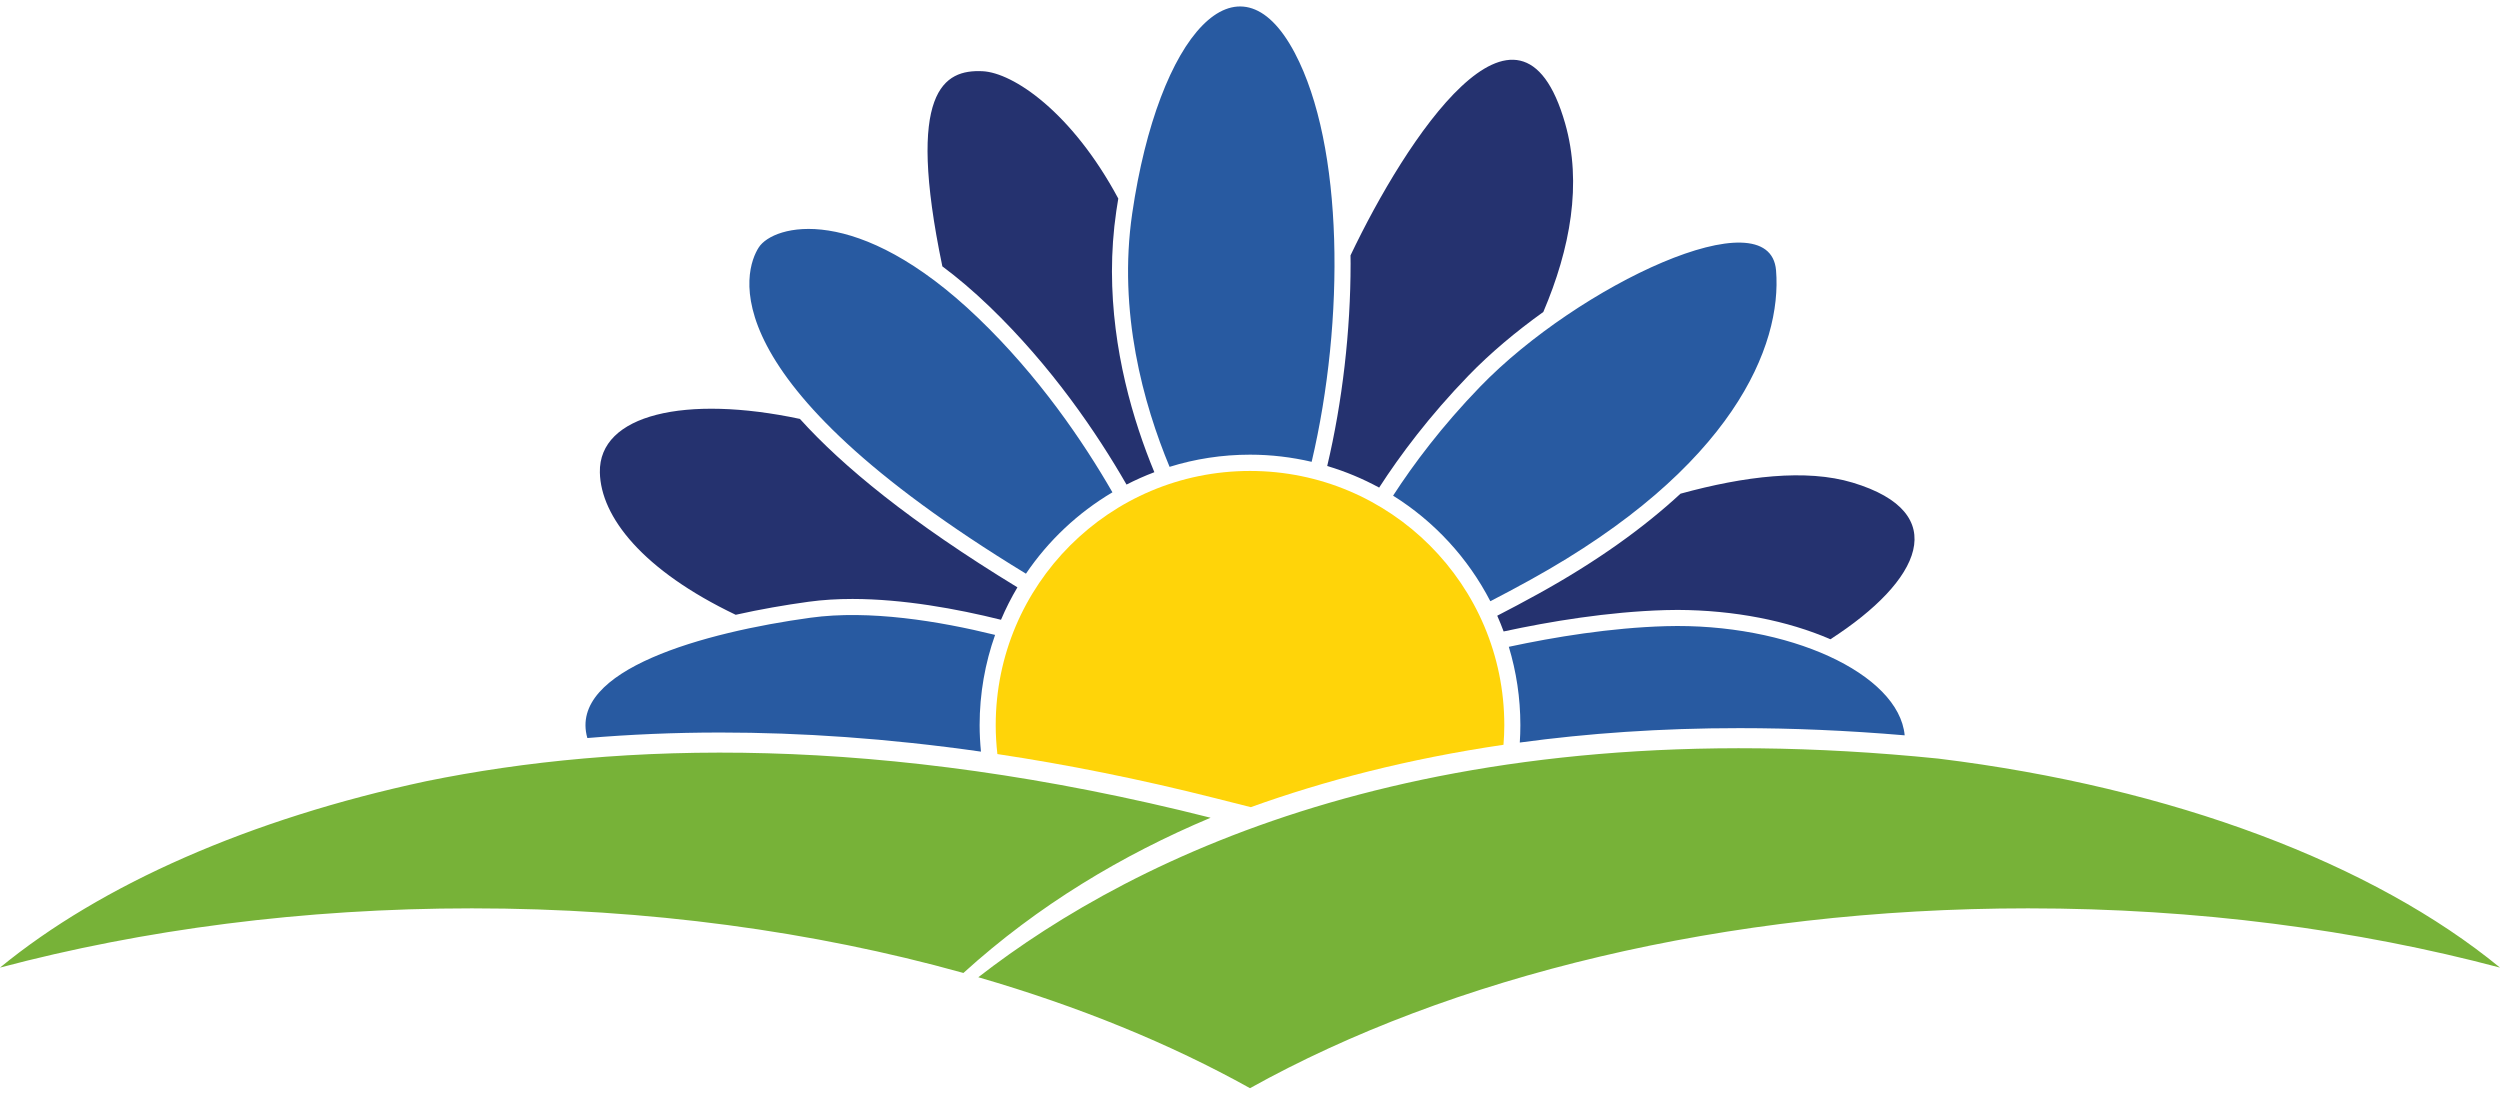 <?xml version="1.0" encoding="utf-8"?>
<!-- Generator: Adobe Illustrator 21.1.0, SVG Export Plug-In . SVG Version: 6.00 Build 0)  -->
<svg version="1.1" id="Ebene_1" xmlns="http://www.w3.org/2000/svg" xmlns:xlink="http://www.w3.org/1999/xlink" x="0px" y="0px"
	 viewBox="0 0 200 88" style="enable-background:new 0 0 200 88;" xml:space="preserve">
<style type="text/css">
	.st0{fill:#25326F;}
	.st1{fill:#FFD409;}
	.st2{fill:#285AA1;}
	.st3{fill:#77B238;}
</style>
<g id="Logo">
	<path id="Blueten_blau" class="st0" d="M125.212,9.878c-3.634-12.74-12.765,1.304-17.171,10.553
		c0.003,0.219,0.007,0.436,0.007,0.656c-0.002,5.387-0.652,11.04-1.871,16.194c1.455,0.432,2.845,1.014,4.155,1.727
		c1.681-2.602,4.01-5.716,7.146-8.959c1.739-1.797,3.803-3.528,5.987-5.091C125.63,19.881,126.578,14.667,125.212,9.878z
		 M94.818,37.004c0.001,0.001,0.001,0.003,0.002,0.004c0.051-0.013,0.102-0.028,0.154-0.04c0-0.001,0-0.003,0-0.004
		C94.921,36.976,94.87,36.991,94.818,37.004z M148.212,38.61c-3.718-1.121-8.653-0.52-13.771,0.885
		c-2.909,2.69-6.643,5.399-11.386,8.016c-1.163,0.642-2.249,1.219-3.276,1.746c0.183,0.413,0.353,0.833,0.511,1.26
		c3.713-0.803,8.351-1.573,12.925-1.708c0.336-0.01,0.67-0.015,1.003-0.015c4.534,0.018,8.808,0.867,12.215,2.347
		C153.712,46.448,156.213,41.022,148.212,38.61z M63.994,33.513c-9.137-1.944-16.097-0.369-16.005,4.279
		c0.07,3.551,3.422,7.833,10.867,11.391c1.962-0.441,3.949-0.784,5.82-1.041c1.148-0.158,2.331-0.226,3.528-0.226
		c4.065,0.007,8.33,0.783,11.876,1.666c0.381-0.898,0.82-1.764,1.313-2.595C72.839,41.773,67.408,37.298,63.994,33.513z
		 M89.305,16.88c0.05-0.337,0.104-0.666,0.158-0.995C85.746,8.962,81.048,5.812,78.6,5.697c-3.073-0.144-6.148,1.5-3.212,15.612
		c1.205,0.895,2.459,1.956,3.759,3.204c4.976,4.786,8.594,10.113,10.975,14.253c0.72-0.37,1.462-0.701,2.226-0.99
		c-1.706-4.123-3.381-9.764-3.392-16.059C88.957,20.141,89.064,18.523,89.305,16.88z"/>
	<path id="Sonne" class="st1" d="M100,37.676c-11.236,0-20.343,9.108-20.343,20.343c0,0.78,0.048,1.549,0.134,2.306
		c5.529,0.832,11.342,1.988,17.452,3.535l2.821,0.713c5.87-2.113,12.588-3.869,20.215-4.991c0.039-0.517,0.066-1.037,0.066-1.564
		C120.344,46.784,111.236,37.676,100,37.676z"/>
	<path id="Blueten_hellblau" class="st2" d="M121.583,59.403c5.41-0.734,11.261-1.154,17.591-1.152c4.19,0,8.589,0.184,13.2,0.575
		c-0.458-4.941-9.316-9.015-19.121-8.732c-4.403,0.127-8.909,0.869-12.548,1.65c0.599,1.982,0.924,4.084,0.924,6.261
		C121.63,58.474,121.613,58.94,121.583,59.403z M142.084,21.633c-0.495-6.005-15.809,1.17-23.681,9.311
		c-3.05,3.153-5.318,6.181-6.956,8.71c3.293,2.058,5.989,4.977,7.779,8.443c1.003-0.516,2.069-1.084,3.207-1.713
		C138.651,37.425,142.578,27.638,142.084,21.633z M64.851,49.416c-8.465,1.16-19.42,4.154-17.863,9.627
		c3.372-0.283,6.919-0.441,10.648-0.441c6.414,0,13.359,0.463,20.841,1.528c-0.068-0.7-0.107-1.408-0.107-2.125
		c0-2.53,0.439-4.956,1.237-7.213C75.128,49.687,69.55,48.772,64.851,49.416z M78.256,25.442C68.55,16.12,61.87,17.985,60.703,19.79
		c-1.161,1.795-4.219,10.517,21.373,26.105c1.793-2.649,4.159-4.875,6.918-6.51C86.656,35.323,83.106,30.1,78.256,25.442z
		 M90.578,17.067c-1.156,7.9,0.901,15.258,2.988,20.281c2.032-0.633,4.194-0.974,6.434-0.974c1.698,0,3.347,0.202,4.932,0.572
		c2.671-11.331,2.575-25.269-1.348-32.706C99.068-4.326,92.681,2.699,90.578,17.067z"/>
	<path id="Feld" class="st3" d="M34.09,62.498C20,65.509,8.101,70.759,0,77.408c11.447-3.038,24.244-4.74,37.753-4.74
		c14.081,0,27.386,1.851,39.195,5.135c0.041,0.012,0.082,0.024,0.124,0.035c5.977-5.424,12.731-9.458,19.776-12.419
		C70.442,58.735,49.63,59.325,34.09,62.498z M155.067,60.688c-40.155-4.075-64.167,7.68-76.802,17.491
		c8.046,2.332,15.373,5.331,21.735,8.876c15.958-8.891,37.956-14.387,62.247-14.387c13.509,0,26.306,1.702,37.753,4.74
		C189.893,69.113,173.876,62.995,155.067,60.688z"/>
</g>
</svg>

